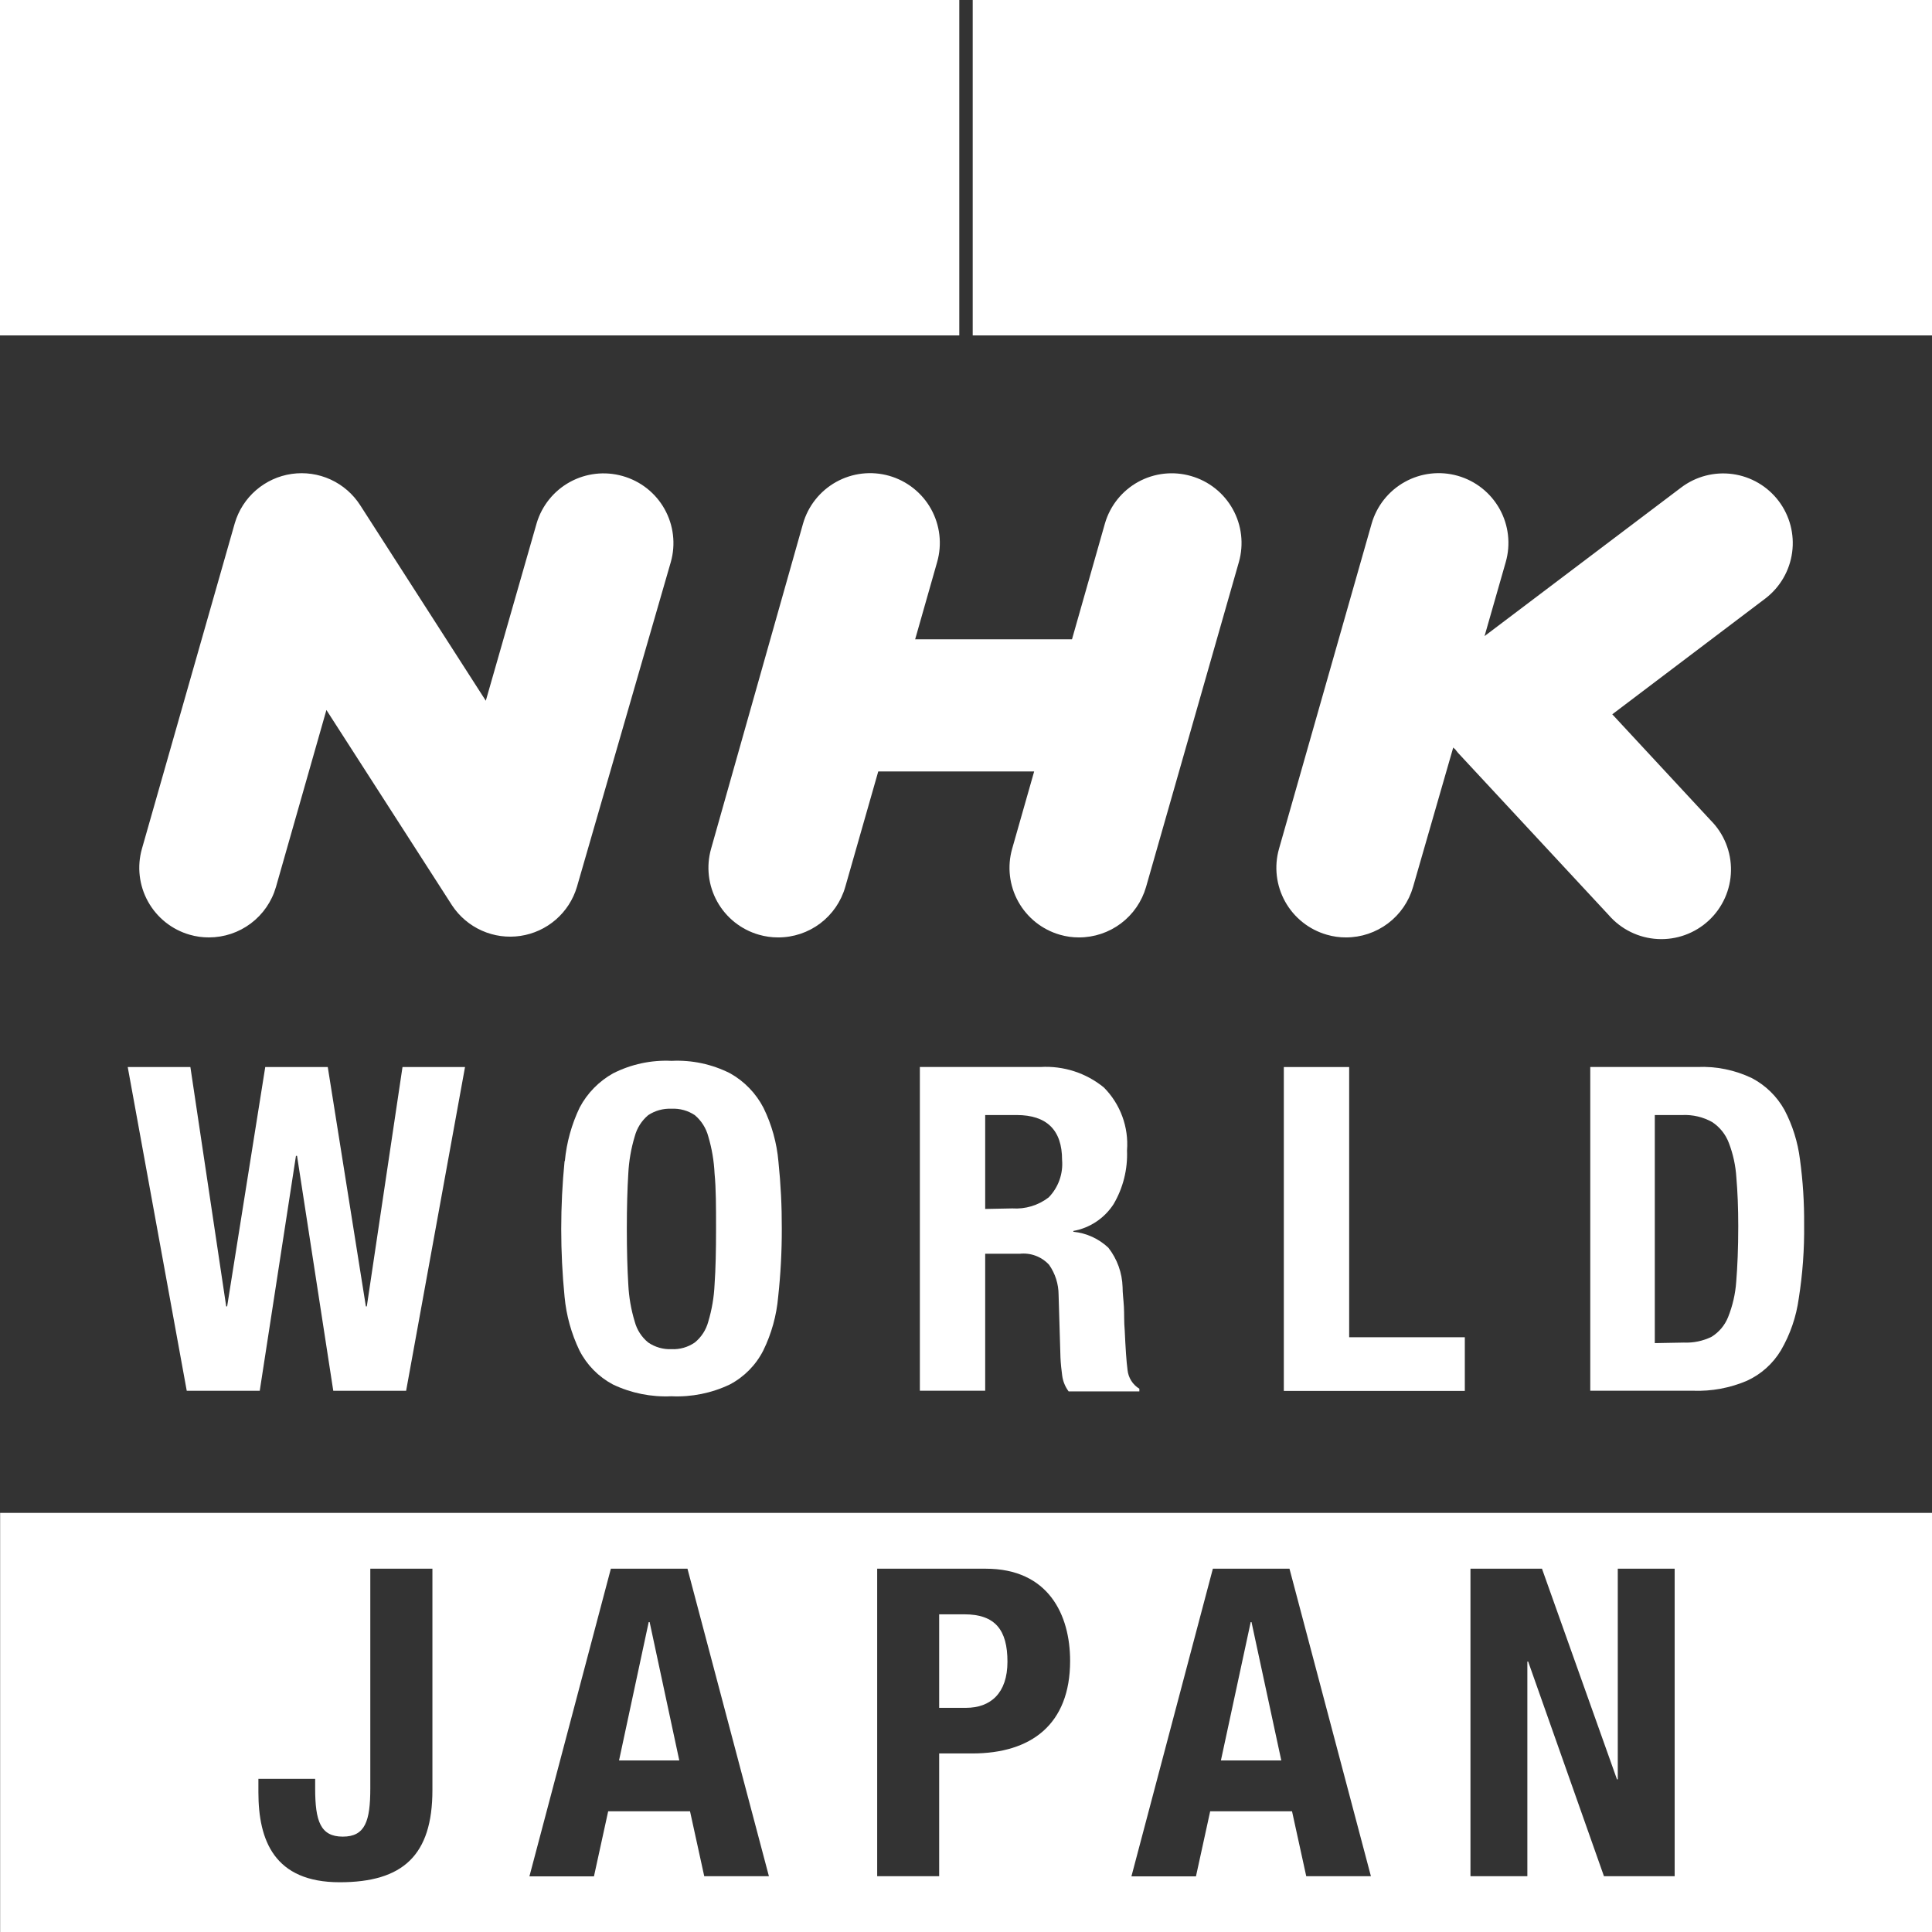 <?xml version="1.0" encoding="utf-8"?>
<svg xmlns="http://www.w3.org/2000/svg" width="144" height="144" viewBox="0 0 144 144" fill="none">
  <rect x="0" y="0" width="144" height="144" fill="#333333" stroke="none"/>
  <path d="M0 0H71.5V25H0V0Z" fill="white"/>
  <path d="M72.5 0H144V25H72.5V0Z" fill="white"/>
  <path d="M14.19 79.531L16.86 97.371H16.93L19.77 79.531H24.43L27.27 97.371H27.34L30 79.531H34.66L30.27 103.661H24.84L22.14 86.151H22.059L19.36 103.661H13.919L9.52 79.531H14.19Z" fill="white"/>
  <path d="M42.1 86.539C42.231 85.15 42.607 83.796 43.21 82.539C43.779 81.471 44.644 80.589 45.7 79.999C47.049 79.317 48.551 78.996 50.06 79.069C51.569 78.996 53.072 79.317 54.42 79.999C55.484 80.597 56.35 81.494 56.91 82.579C57.522 83.832 57.899 85.188 58.02 86.579C58.193 88.24 58.277 89.909 58.27 91.579C58.274 93.276 58.184 94.972 58 96.659C57.88 98.049 57.504 99.405 56.89 100.659C56.342 101.739 55.472 102.623 54.4 103.189C53.042 103.837 51.544 104.14 50.04 104.069C48.536 104.14 47.038 103.837 45.68 103.189C44.61 102.62 43.741 101.737 43.19 100.659C42.586 99.402 42.21 98.047 42.08 96.659C41.747 93.293 41.747 89.904 42.08 86.539H42.1ZM46.83 95.739C46.875 96.678 47.036 97.609 47.31 98.509C47.472 99.117 47.822 99.66 48.31 100.059C48.82 100.41 49.431 100.585 50.05 100.559C50.669 100.588 51.281 100.413 51.79 100.059C52.278 99.66 52.628 99.117 52.79 98.509C53.06 97.608 53.218 96.678 53.26 95.739C53.34 94.588 53.37 93.219 53.37 91.588C53.37 89.959 53.37 88.589 53.26 87.469C53.216 86.53 53.058 85.6 52.79 84.698C52.626 84.082 52.277 83.531 51.79 83.119C51.277 82.776 50.667 82.607 50.05 82.638C49.434 82.61 48.825 82.778 48.31 83.119C47.823 83.531 47.474 84.082 47.31 84.698C47.038 85.599 46.877 86.529 46.83 87.469C46.76 88.599 46.72 89.969 46.72 91.588C46.72 93.209 46.76 94.588 46.83 95.739Z" fill="white"/>
  <path d="M77.551 79.528C79.264 79.424 80.953 79.97 82.281 81.058C82.887 81.671 83.355 82.406 83.652 83.216C83.949 84.025 84.068 84.889 84.001 85.748C84.058 87.15 83.711 88.539 83.001 89.748C82.664 90.269 82.224 90.716 81.708 91.059C81.192 91.404 80.611 91.638 80.001 91.748V91.808C80.978 91.905 81.896 92.324 82.611 92.998C83.269 93.84 83.64 94.87 83.671 95.938C83.671 96.388 83.74 96.878 83.77 97.408C83.8 97.938 83.771 98.528 83.831 99.178C83.891 100.468 83.951 101.448 84.041 102.118C84.071 102.402 84.166 102.675 84.319 102.916C84.471 103.157 84.677 103.36 84.921 103.508V103.708H79.651C79.394 103.365 79.229 102.963 79.171 102.538C79.111 102.098 79.061 101.648 79.041 101.178L78.901 96.498C78.898 95.7 78.65 94.921 78.191 94.268C77.915 93.969 77.574 93.739 77.193 93.597C76.813 93.454 76.404 93.404 76.001 93.448H73.43V103.658H68.561V79.528H77.551ZM75.451 90.068C76.424 90.134 77.387 89.843 78.161 89.248C78.519 88.881 78.793 88.441 78.966 87.957C79.138 87.474 79.205 86.959 79.161 86.448C79.161 84.228 78.02 83.108 75.77 83.108H73.43V90.108L75.451 90.068Z" fill="white"/>
  <path d="M95.689 79.531H100.559V99.671H109.179V103.671H95.689V79.531Z" fill="white"/>
  <path d="M126.499 79.528C127.907 79.464 129.309 79.749 130.579 80.358C131.597 80.894 132.438 81.714 132.999 82.718C133.606 83.872 133.999 85.125 134.159 86.418C134.378 88.022 134.482 89.64 134.469 91.258C134.492 93.106 134.358 94.953 134.069 96.778C133.883 98.143 133.431 99.458 132.739 100.648C132.141 101.644 131.256 102.436 130.199 102.918C128.936 103.454 127.571 103.707 126.199 103.658H118.529V79.528H126.499ZM125.499 100.068C126.214 100.1 126.926 99.952 127.569 99.638C128.124 99.295 128.555 98.783 128.799 98.178C129.14 97.329 129.346 96.431 129.409 95.518C129.499 94.408 129.559 93.048 129.559 91.388C129.559 90.018 129.509 88.818 129.419 87.778C129.366 86.891 129.177 86.018 128.859 85.188C128.619 84.549 128.181 84.002 127.609 83.628C126.935 83.254 126.17 83.075 125.399 83.108H123.339V100.108L125.499 100.068Z" fill="white"/>
  <path d="M46.14 131.212H50.63L48.42 120.902H48.35L46.14 131.212Z" fill="white"/>
  <path d="M72 127.292H70V120.322H71.88C74.19 120.322 75.09 121.502 75.09 123.852C75.09 126.202 73.83 127.292 72 127.292Z" fill="white"/>
  <path d="M91 131.212H95.5L93.28 120.902H93.22L91 131.212Z" fill="white"/>
  <path fill-rule="evenodd" clip-rule="evenodd" d="M144 112.762H0.01V144.002H144V112.762ZM32.23 116.922V133.422C32.23 138.302 30.01 140.292 25.32 140.292C20.44 140.292 19.26 137.172 19.26 133.582V132.582H23.49V133.292C23.49 135.732 23.88 136.892 25.55 136.892C27.22 136.892 27.6 135.732 27.6 133.292V116.922H32.23ZM45.53 116.922H51.24L57.31 139.842H52.49L51.43 135.002H45.33L44.27 139.852H39.46L45.53 116.922ZM73.47 116.922H65.38V139.842H70V130.692H72.47C76.84 130.692 79.76 128.542 79.76 123.792C79.76 120.362 78.15 116.922 73.47 116.922ZM90.4 116.922H96.11L102.18 139.842H97.36L96.3 135.002H90.2L89.14 139.852H84.33L90.4 116.922ZM120.52 132.622L114.93 116.922H109.6V139.842H113.84V123.842H113.9L119.55 139.842H124.82V116.922H120.58V132.622H120.52Z" fill="white"/>
  <path d="M46.399 35.479C45.084 35.107 43.675 35.268 42.477 35.926C41.279 36.585 40.389 37.689 39.999 38.999L36.209 52.229L26.849 37.659C26.312 36.821 25.545 36.155 24.64 35.74C23.734 35.326 22.729 35.181 21.743 35.322C20.758 35.463 19.834 35.885 19.081 36.537C18.328 37.189 17.779 38.044 17.499 38.999L10.579 63.259C10.203 64.581 10.366 65.999 11.034 67.2C11.701 68.402 12.818 69.29 14.139 69.669C14.604 69.803 15.085 69.871 15.569 69.869C16.698 69.87 17.796 69.504 18.698 68.825C19.6 68.147 20.257 67.194 20.569 66.109L24.329 52.919L33.699 67.489C34.244 68.312 35.012 68.962 35.914 69.364C36.815 69.766 37.812 69.902 38.788 69.757C39.764 69.612 40.679 69.192 41.425 68.546C42.171 67.9 42.717 67.055 42.999 66.109L49.999 41.889C50.185 41.232 50.239 40.544 50.158 39.866C50.078 39.188 49.864 38.532 49.53 37.937C49.196 37.341 48.747 36.818 48.21 36.396C47.672 35.974 47.057 35.663 46.399 35.479Z" fill="white"/>
  <path d="M88.77 35.48C87.454 35.099 86.04 35.256 84.838 35.915C83.637 36.575 82.746 37.684 82.36 39L79.9 47.65H68.21L69.85 41.89C70.037 41.233 70.094 40.546 70.015 39.868C69.937 39.19 69.725 38.533 69.394 37.937C69.062 37.34 68.615 36.815 68.08 36.391C67.545 35.967 66.932 35.652 66.275 35.465C65.619 35.278 64.932 35.222 64.254 35.3C63.575 35.378 62.919 35.59 62.322 35.922C61.118 36.592 60.228 37.714 59.85 39.04L53 63.26C52.624 64.583 52.789 66.002 53.459 67.204C54.128 68.406 55.247 69.293 56.57 69.67C57.035 69.804 57.517 69.871 58 69.87C59.129 69.872 60.228 69.506 61.131 68.828C62.033 68.149 62.689 67.195 63 66.11L65.46 57.5H77.08L75.44 63.26C75.064 64.582 75.227 65.999 75.895 67.201C76.562 68.403 77.679 69.291 79 69.67C79.462 69.804 79.94 69.872 80.42 69.87C81.549 69.871 82.647 69.504 83.549 68.826C84.451 68.147 85.108 67.194 85.42 66.11L92.34 41.89C92.716 40.566 92.552 39.148 91.882 37.946C91.213 36.744 90.094 35.857 88.77 35.48Z" fill="white"/>
  <path d="M132.57 37.34C131.739 36.243 130.506 35.522 129.143 35.334C127.779 35.147 126.397 35.508 125.3 36.34L110.65 47.41L112.23 41.89C112.608 40.564 112.444 39.142 111.774 37.937C111.103 36.732 109.982 35.843 108.655 35.465C107.329 35.087 105.908 35.251 104.703 35.922C103.498 36.592 102.608 37.714 102.23 39.04L95.331 63.26C94.954 64.583 95.119 66.002 95.789 67.204C96.458 68.406 97.577 69.293 98.9 69.67C99.362 69.804 99.84 69.872 100.32 69.87C101.449 69.871 102.547 69.504 103.449 68.826C104.351 68.147 105.008 67.194 105.32 66.11L108.32 55.7C108.32 55.76 108.43 55.8 108.47 55.86C108.51 55.92 108.59 56.02 108.66 56.1L119.9 68.2C120.356 68.728 120.914 69.158 121.54 69.465C122.166 69.773 122.847 69.951 123.543 69.989C124.24 70.028 124.937 69.925 125.592 69.688C126.248 69.451 126.85 69.084 127.36 68.61C127.871 68.135 128.281 67.562 128.566 66.926C128.851 66.289 129.004 65.602 129.017 64.904C129.03 64.207 128.903 63.514 128.642 62.868C128.382 62.221 127.993 61.633 127.5 61.14L120.17 53.24L131.59 44.6C132.679 43.764 133.392 42.532 133.576 41.172C133.76 39.812 133.398 38.434 132.57 37.34Z" fill="white"/>
</svg>